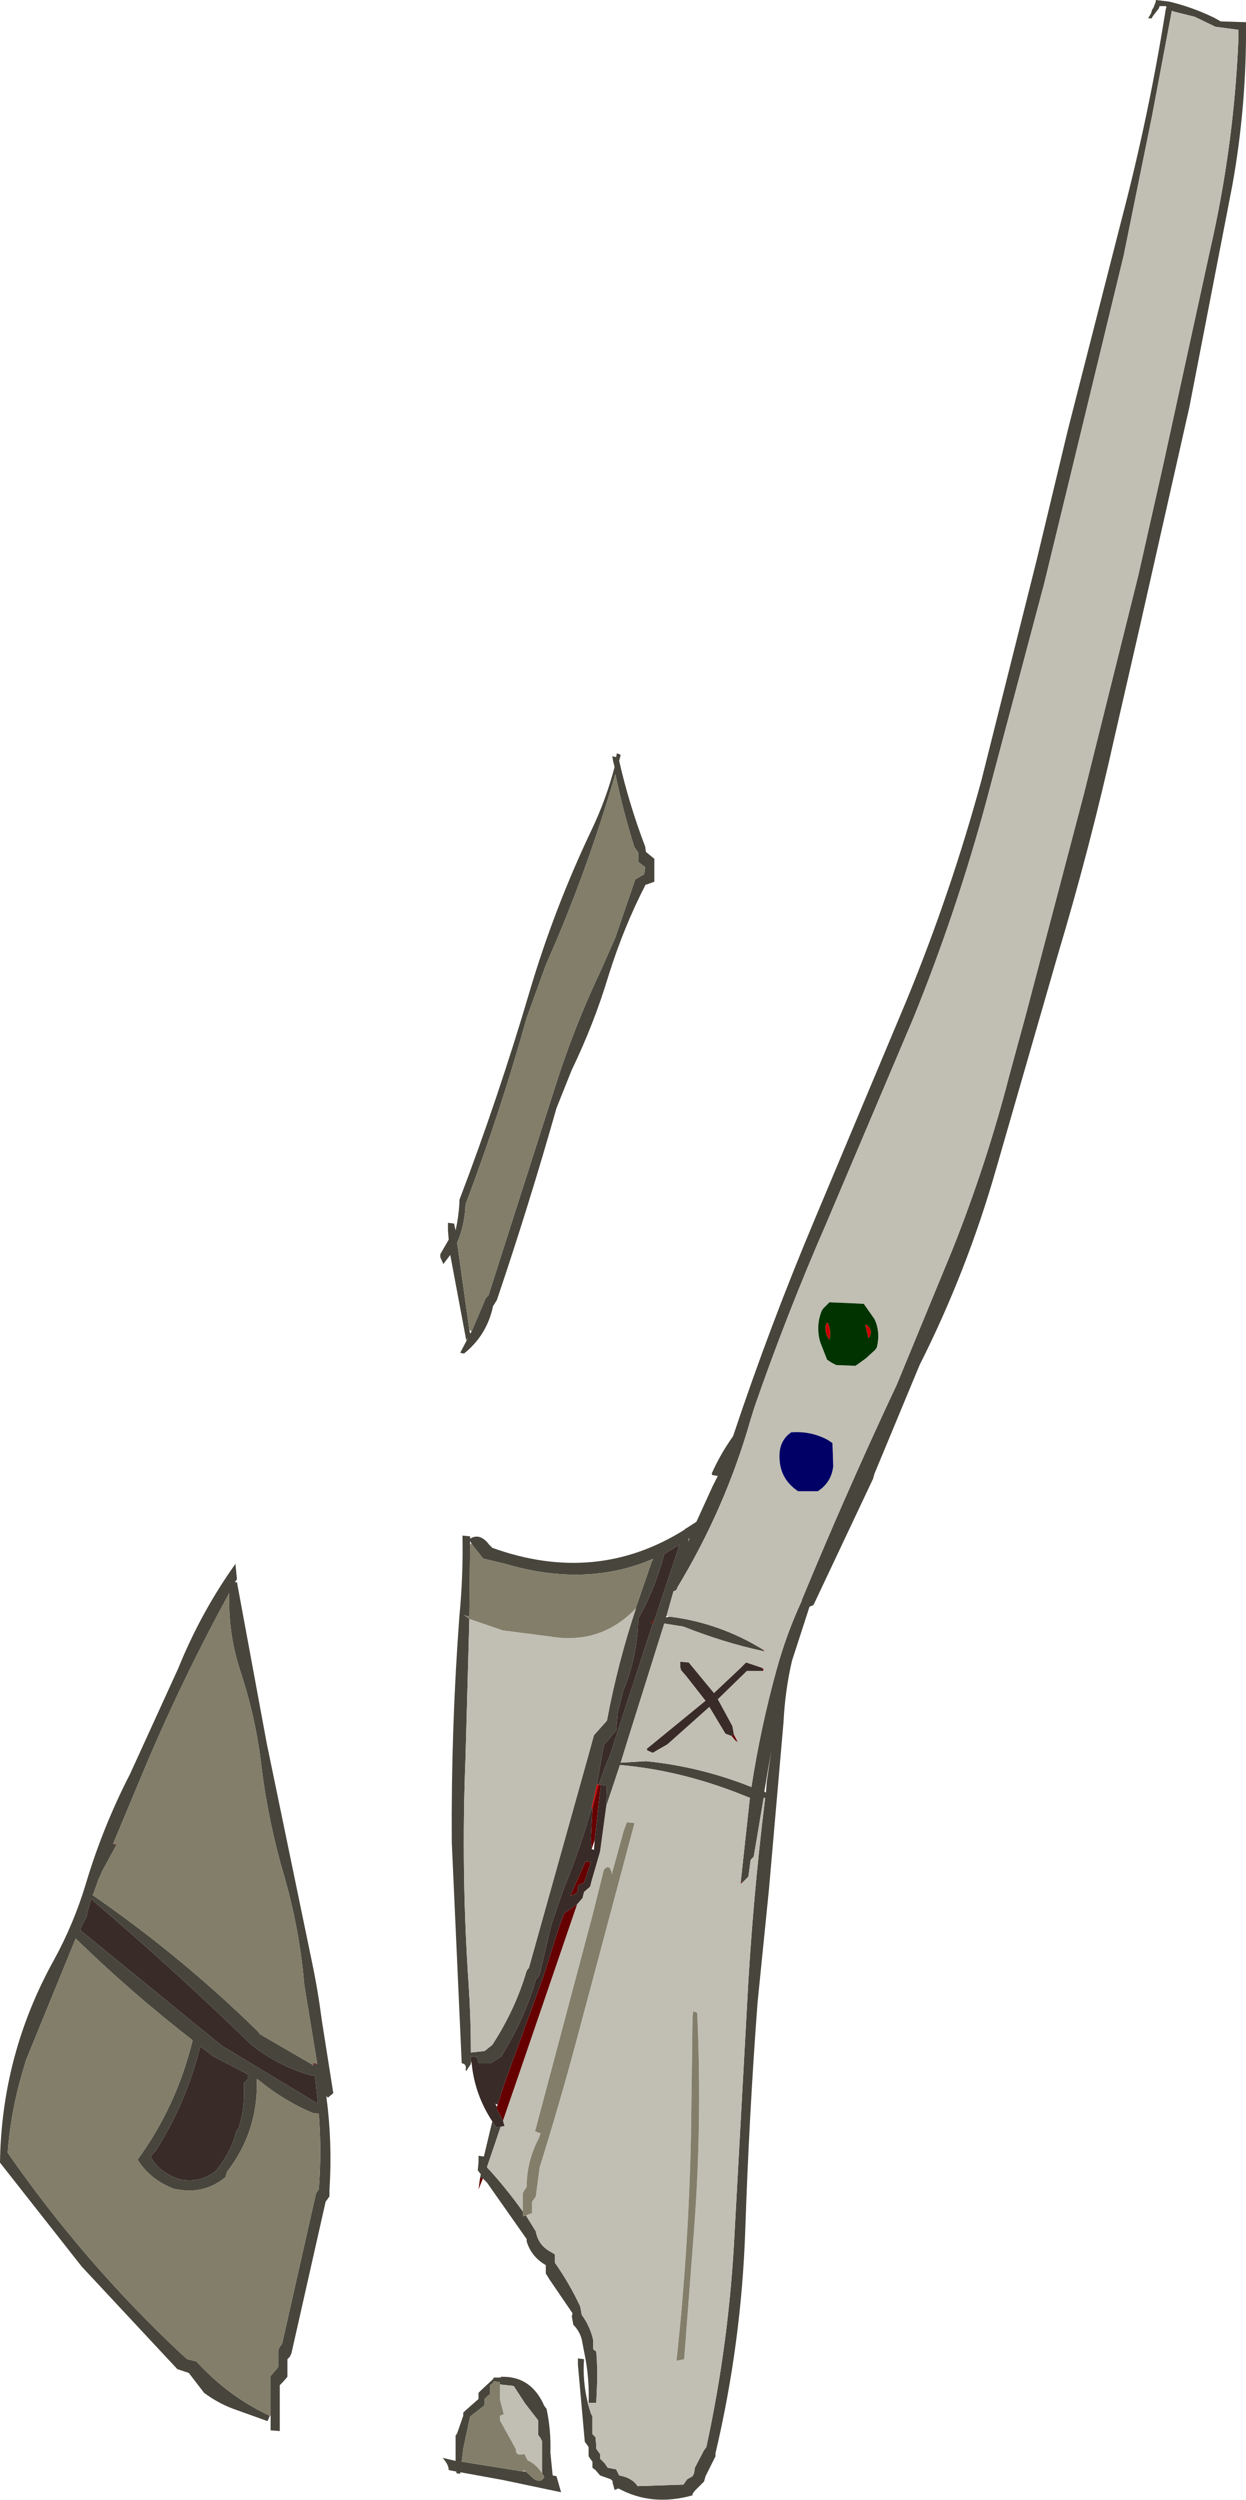 <?xml version="1.0" encoding="UTF-8" standalone="no"?>
<svg xmlns:xlink="http://www.w3.org/1999/xlink" height="163.45px" width="81.5px" xmlns="http://www.w3.org/2000/svg">
  <g transform="matrix(1.0, 0.0, 0.0, 1.0, 40.75, 81.7)">
    <path d="M4.1 18.25 L4.8 17.8 5.85 15.5 6.2 14.8 5.85 14.75 5.8 14.65 Q6.35 13.4 7.2 12.2 9.6 5.0 12.55 -2.0 L18.55 -16.3 Q21.45 -23.35 23.45 -30.7 L27.05 -45.05 29.1 -53.6 32.6 -67.3 Q34.4 -74.15 35.5 -81.1 L35.55 -81.25 35.5 -81.3 35.1 -81.3 35.05 -81.15 34.7 -80.7 34.6 -80.55 34.6 -80.5 34.35 -80.5 34.55 -80.85 34.6 -81.05 34.7 -81.2 34.85 -81.6 34.85 -81.7 35.7 -81.6 Q37.2 -81.25 38.65 -80.55 L39.1 -80.3 40.75 -80.25 Q40.8 -74.8 39.85 -69.55 L37.05 -55.1 33.8 -40.7 32.15 -33.5 Q30.55 -26.3 28.45 -19.3 L24.4 -5.25 Q22.5 1.4 19.4 7.55 L16.45 14.65 16.35 15.0 12.55 23.05 12.45 23.25 12.2 23.35 11.05 26.9 Q10.6 28.85 10.5 30.9 L9.55 41.8 8.8 49.25 Q8.25 56.6 8.0 64.05 7.75 71.5 6.05 78.7 L6.05 78.9 5.4 80.2 5.3 80.55 4.9 80.95 4.7 81.15 4.55 81.35 4.55 81.45 Q1.9 82.2 -0.3 81.0 L-0.55 81.1 -0.7 80.55 -0.65 80.55 -0.8 80.4 -1.5 80.15 -1.8 79.8 -2.0 79.65 -2.0 79.45 -2.0 79.25 -2.15 79.05 -2.25 78.9 -2.25 78.7 -2.25 78.3 -2.35 78.15 -2.5 77.95 -2.95 72.9 -2.95 72.5 -2.55 72.55 Q-2.65 74.0 -2.3 75.4 L-2.3 75.45 -2.1 76.1 -2.0 76.3 -2.0 77.05 -2.0 77.45 -1.8 77.65 -1.75 78.2 -1.75 78.4 -1.65 78.55 -1.5 78.75 -1.5 78.95 -1.5 79.05 -1.2 79.35 -1.0 79.65 -0.45 79.75 -0.35 79.95 -0.25 80.15 Q0.6 80.3 0.95 80.85 L3.95 80.75 4.2 80.4 4.55 80.2 4.65 80.0 4.7 79.65 5.3 78.5 5.45 78.3 Q6.95 71.4 7.3 64.25 L8.1 49.65 Q8.45 42.7 9.3 35.85 L9.2 35.85 8.55 39.7 8.35 39.9 8.25 40.65 8.2 41.0 7.85 41.35 7.7 41.35 8.3 35.85 7.8 35.65 Q3.8 34.05 -0.2 33.7 L-1.1 36.4 -1.05 35.05 -1.45 35.0 -1.6 35.0 -1.2 33.9 -0.85 33.05 -0.35 31.5 1.95 24.45 2.05 24.25 3.7 19.3 2.7 19.9 Q2.15 22.05 1.1 23.95 L1.0 24.15 Q0.95 26.6 0.0 28.9 L-0.35 30.3 -0.45 31.45 -1.25 32.4 -1.7 34.95 -2.05 36.5 Q-2.8 39.2 -3.9 41.85 L-4.7 44.2 -5.45 47.4 -5.55 47.55 -5.7 47.75 Q-6.45 50.3 -7.9 52.65 L-7.95 52.75 -8.65 53.2 -9.45 53.2 -9.55 52.8 -9.95 52.75 -9.95 53.0 -9.95 53.05 -9.95 53.2 -9.95 53.25 -10.25 53.7 -10.3 53.65 Q-10.2 53.25 -10.55 53.2 L-11.2 38.75 Q-11.25 31.3 -10.7 23.95 -10.45 21.35 -10.5 18.7 L-10.0 18.75 -10.0 18.9 Q-9.35 18.5 -8.75 19.3 L-8.55 19.5 Q-1.75 21.95 4.05 18.3 L4.1 18.25 M-2.25 75.4 Q-2.2 73.95 -2.45 72.55 L-2.7 71.25 Q-2.85 70.7 -3.25 70.3 L-3.35 69.75 -3.3 69.55 -4.8 67.35 -5.05 66.95 -5.05 66.75 -5.05 66.4 Q-6.0 65.85 -6.3 64.85 L-6.3 64.7 -8.9 61.0 -9.15 60.75 -9.15 60.7 -9.35 60.7 -9.3 60.45 -9.35 60.4 -9.5 60.2 -9.45 59.65 -9.45 59.25 -9.1 59.3 -8.55 57.0 -8.3 57.4 -8.0 57.35 -8.9 60.0 Q-7.65 61.35 -6.55 62.9 L-6.55 63.2 -6.35 63.15 -5.7 64.2 Q-5.55 65.1 -4.7 65.55 L-4.45 65.7 -4.45 65.9 -4.45 66.25 Q-3.5 67.6 -2.8 69.1 L-2.7 69.65 Q-2.15 70.4 -1.95 71.3 L-1.95 71.9 -1.75 72.05 Q-1.65 73.2 -1.7 74.3 L-1.75 75.4 -2.25 75.4 M9.15 26.25 Q6.6 25.7 3.95 24.65 L2.7 24.45 0.25 32.25 -0.15 33.55 1.5 33.45 Q5.0 33.8 8.3 35.1 L8.4 35.15 Q9.0 31.25 10.05 27.45 10.7 25.1 11.7 22.95 L11.7 22.9 Q14.45 16.25 17.5 9.7 L17.9 8.85 21.55 0.0 Q23.8 -5.65 25.3 -11.5 L26.35 -15.35 30.15 -29.8 33.7 -44.05 35.3 -51.15 38.4 -65.35 Q39.95 -72.1 40.25 -79.05 L40.25 -79.75 38.75 -79.95 37.4 -80.6 36.0 -80.95 35.9 -81.0 34.6 -74.1 32.75 -65.0 29.3 -50.75 27.55 -43.55 23.75 -29.25 Q21.8 -22.05 19.0 -15.15 L13.25 -1.6 Q10.7 4.25 8.6 10.3 L8.35 11.1 Q6.7 16.9 3.55 22.1 L3.5 22.25 3.4 22.3 3.3 22.35 2.85 23.95 2.8 24.05 3.05 24.0 Q6.3 24.4 9.15 26.15 L9.15 26.25 M-0.25 -31.95 Q0.4 -29.1 1.45 -26.35 L1.5 -26.0 2.05 -25.55 2.05 -24.45 2.05 -24.05 1.5 -23.85 1.5 -23.9 Q0.05 -21.1 -0.95 -17.9 -1.9 -14.75 -3.35 -11.75 L-4.35 -9.25 Q-6.15 -2.9 -8.25 3.3 L-8.5 3.7 Q-8.9 5.6 -10.4 6.8 L-10.65 6.75 -10.15 5.8 -10.2 5.85 -10.25 5.95 -11.3 0.35 -11.75 0.95 -11.95 0.5 -11.95 0.3 -11.4 -0.65 -11.45 -1.25 -11.45 -1.75 -11.05 -1.7 -10.95 -1.25 Q-10.75 -2.15 -10.7 -3.05 L-10.7 -3.25 Q-8.15 -9.95 -6.1 -16.9 -4.5 -22.3 -2.05 -27.45 -1.1 -29.45 -0.55 -31.55 L-0.65 -31.95 -0.7 -32.25 -0.45 -32.2 -0.4 -32.45 -0.15 -32.35 -0.25 -31.95 M-9.9 5.35 L-9.05 3.35 -9.0 3.2 -8.8 3.0 -4.5 -10.45 Q-3.25 -14.45 -1.45 -18.25 L-0.5 -20.4 0.8 -24.2 1.4 -24.55 1.4 -24.6 1.45 -25.0 1.0 -25.35 1.0 -25.55 1.0 -25.95 0.9 -26.1 0.75 -26.3 Q0.0 -28.65 -0.5 -31.1 -2.35 -24.7 -5.05 -18.6 L-6.3 -15.15 Q-8.05 -8.9 -10.3 -2.95 -10.35 -1.6 -10.85 -0.45 L-10.05 5.25 -10.0 5.5 -9.9 5.35 M9.25 35.45 L9.35 35.5 9.4 34.8 9.7 32.75 9.25 35.4 9.25 35.45 M4.3 18.9 L4.25 19.15 4.35 18.85 4.3 18.9 M0.85 23.45 L0.85 23.4 1.9 20.35 1.95 20.3 1.95 20.25 1.9 20.25 Q-2.45 22.1 -7.7 20.55 L-9.15 20.2 -9.9 19.25 -10.0 19.05 -10.0 19.25 -10.05 24.0 -10.4 23.9 -10.05 24.15 -10.3 33.2 Q-10.6 40.65 -10.1 48.0 -9.95 50.25 -9.95 52.5 L-9.05 52.4 -8.55 52.0 Q-7.05 49.7 -6.3 47.15 L-6.15 46.95 -2.3 33.2 -1.9 31.75 -1.05 30.8 Q-0.35 27.05 0.85 23.45 M-0.2 33.7 L-0.15 33.55 -0.2 33.7 M-23.1 76.25 L-23.25 76.6 -25.2 75.9 Q-26.4 75.5 -27.4 74.75 L-28.4 73.45 -29.15 73.2 -35.4 66.5 -40.75 59.7 Q-40.65 52.65 -37.25 46.5 -35.9 44.05 -35.1 41.35 -34.0 37.7 -32.25 34.3 L-29.1 27.4 Q-27.6 23.7 -25.35 20.55 L-25.25 21.55 -25.35 21.7 -25.4 21.75 -25.25 21.75 -23.3 32.3 -20.35 46.55 Q-19.95 48.45 -19.7 50.4 L-18.95 55.15 -19.0 55.2 -19.3 55.45 -19.35 55.4 -19.4 55.35 -19.4 55.4 Q-19.0 58.4 -19.2 61.5 L-19.2 61.9 -19.3 62.05 -19.45 62.25 -21.65 72.0 -21.7 72.2 -21.8 72.4 -21.95 72.55 -21.95 73.3 -21.95 73.7 -22.25 74.05 -22.45 74.25 -22.45 76.7 -22.45 77.2 -22.45 77.25 -23.05 77.2 -23.05 76.6 -23.05 76.25 -23.05 74.2 -23.05 73.65 -22.7 73.25 -22.55 73.05 -22.55 72.3 -22.55 71.95 -22.45 71.75 -22.3 71.55 -20.1 61.8 -20.05 61.65 -19.9 61.45 Q-19.7 58.95 -19.9 56.5 L-20.3 56.45 Q-22.2 55.65 -23.9 54.25 L-23.95 54.25 Q-23.85 57.65 -25.9 60.3 L-26.0 60.65 Q-27.45 61.85 -29.4 61.4 -30.95 60.8 -31.75 59.5 -29.2 56.0 -28.15 51.7 -32.15 48.6 -35.8 45.05 L-39.05 53.0 -39.3 53.85 Q-40.05 56.4 -40.25 59.05 -35.25 66.25 -28.9 72.2 L-28.5 72.55 -27.9 72.7 Q-25.8 75.0 -23.1 76.25 M-20.0 53.25 L-20.85 48.05 Q-21.15 44.5 -22.15 41.0 -23.2 37.45 -23.65 33.8 -24.0 30.7 -25.0 27.65 -25.85 25.1 -25.75 22.45 -28.65 27.75 -31.05 33.35 L-33.35 38.85 -33.15 38.95 -34.1 40.7 -34.15 40.85 -34.3 41.15 -34.65 42.15 -34.7 42.2 Q-28.9 46.2 -23.85 51.15 L-23.75 51.3 -20.3 53.3 -20.25 53.35 -20.25 53.3 -20.0 53.25 M-34.8 42.5 L-35.05 43.4 -35.05 43.55 -35.45 44.3 -35.5 44.5 -26.25 52.05 -19.95 55.85 -20.15 54.05 Q-22.3 53.55 -24.3 52.0 -29.35 47.1 -34.75 42.5 L-34.8 42.5 M-27.65 52.1 Q-28.55 55.75 -30.55 58.9 L-30.9 59.3 Q-30.35 60.35 -28.95 60.8 -27.65 61.05 -26.65 60.25 -25.65 59.05 -25.3 57.65 L-25.15 57.45 Q-24.75 56.25 -24.8 55.0 L-24.8 54.65 -24.8 54.5 -24.55 54.25 -24.55 54.05 -24.5 53.95 -26.8 52.75 -27.65 52.1 M-7.95 73.7 Q-6.0 73.65 -5.15 75.6 L-5.0 75.8 Q-4.7 77.2 -4.75 78.65 L-4.6 80.15 -4.35 80.2 -4.05 81.25 -5.0 81.05 -7.85 80.45 -10.6 79.95 -10.65 79.95 -10.65 80.0 -10.65 80.05 -10.9 80.0 -10.9 79.9 -11.4 79.8 Q-11.4 79.45 -11.8 79.0 L-10.95 79.2 -10.95 79.05 -10.95 77.55 -10.85 77.4 -10.45 76.25 -10.45 76.05 -10.3 75.9 -9.45 75.15 -9.45 74.95 -9.45 74.75 -9.25 74.55 -8.55 73.9 -8.5 73.85 -8.45 73.75 -8.0 73.75 -7.95 73.7 M-8.05 74.3 L-8.05 74.05 -8.45 74.0 -8.55 74.15 -8.7 74.25 -8.7 74.45 -8.7 74.85 -8.85 74.95 -9.05 75.15 -9.05 75.3 -9.05 75.5 -9.1 75.6 -10.0 76.3 -10.45 78.4 -10.55 79.25 -6.5 79.9 -6.35 79.9 -5.8 80.4 Q-5.35 80.65 -5.15 80.25 L-5.3 80.0 -5.3 79.55 -5.3 77.9 -5.4 77.7 -5.55 77.5 -5.55 77.3 -5.55 76.75 -5.55 76.55 -6.4 75.45 -7.15 74.3 -8.05 74.2 -8.05 74.3" fill="#48463c" fill-rule="evenodd" stroke="none"/>
    <path d="M-2.3 75.4 L-2.25 75.4 -1.75 75.4 -1.7 74.3 Q-1.65 73.2 -1.75 72.05 L-1.95 71.9 -1.95 71.3 Q-2.15 70.4 -2.7 69.65 L-2.8 69.1 Q-3.5 67.6 -4.45 66.25 L-4.45 65.9 -4.45 65.7 -4.7 65.55 Q-5.55 65.1 -5.7 64.2 L-6.35 63.15 -5.95 63.0 -5.95 62.65 -5.95 62.25 -5.8 62.05 -5.7 61.9 -5.65 61.5 -5.45 60.0 Q-4.15 55.85 -3.0 51.55 L0.75 37.5 0.25 37.45 0.05 38.0 -0.75 40.9 -0.75 40.7 Q-0.9 40.15 -1.25 40.55 L-2.0 43.55 -5.75 57.65 -5.35 57.8 -5.4 57.8 -5.5 58.1 Q-6.3 59.6 -6.3 61.3 L-6.45 61.5 -6.55 61.7 -6.55 62.05 -6.55 62.9 Q-7.65 61.35 -8.9 60.0 L-8.0 57.35 -7.75 57.3 -7.8 57.15 -7.85 56.95 -6.8 53.9 -3.0 42.8 -2.65 42.4 -2.6 42.2 -2.55 42.0 -2.15 41.65 -2.05 41.25 -1.5 39.35 -1.1 36.4 -0.2 33.7 Q3.8 34.05 7.8 35.65 L8.3 35.85 7.7 41.35 7.7 41.45 7.85 41.35 8.2 41.0 8.25 40.65 8.35 39.9 8.55 39.7 9.2 35.85 9.3 35.85 Q8.45 42.7 8.1 49.65 L7.3 64.25 Q6.95 71.4 5.45 78.3 L5.3 78.5 4.7 79.65 4.65 80.0 4.55 80.2 4.2 80.4 3.95 80.75 0.95 80.85 Q0.6 80.3 -0.25 80.15 L-0.35 79.95 -0.45 79.75 -1.0 79.65 -1.2 79.35 -1.5 79.05 -1.5 78.95 -1.5 78.75 -1.65 78.55 -1.75 78.4 -1.75 78.2 -1.8 77.65 -2.0 77.45 -2.0 77.05 -2.0 76.3 -2.1 76.1 -2.3 75.45 -2.3 75.4 M2.85 23.95 L3.3 22.35 3.4 22.3 3.5 22.25 3.55 22.1 Q6.7 16.9 8.35 11.1 L8.6 10.3 Q10.7 4.25 13.25 -1.6 L19.0 -15.15 Q21.8 -22.05 23.75 -29.25 L27.55 -43.55 29.3 -50.75 32.75 -65.0 34.6 -74.1 35.9 -81.0 36.0 -80.95 37.4 -80.6 38.75 -79.95 40.25 -79.75 40.25 -79.05 Q39.95 -72.1 38.4 -65.35 L35.3 -51.15 33.7 -44.05 30.15 -29.8 26.35 -15.35 25.3 -11.5 Q23.8 -5.65 21.55 0.0 L17.9 8.85 17.5 9.7 Q14.45 16.25 11.7 22.9 L11.7 22.95 Q10.7 25.1 10.05 27.45 9.0 31.25 8.4 35.15 L8.3 35.1 Q5.0 33.8 1.5 33.45 L-0.15 33.55 0.25 32.25 2.7 24.45 3.95 24.65 Q6.6 25.7 9.15 26.25 L9.25 26.25 9.15 26.15 Q6.3 24.4 3.05 24.0 L2.85 23.95 M13.0 4.0 Q12.6 5.0 12.9 6.05 L13.35 7.2 13.65 7.4 13.95 7.55 15.2 7.6 15.35 7.5 15.9 7.1 16.5 6.55 16.6 6.4 Q16.85 5.4 16.45 4.55 L15.75 3.55 14.75 3.5 13.5 3.45 13.3 3.65 13.1 3.85 13.0 4.0 M13.4 12.45 Q12.3 11.85 11.0 11.95 10.35 12.4 10.25 13.2 10.1 14.9 11.45 15.8 L12.75 15.8 Q13.65 15.2 13.75 14.15 L13.7 12.65 13.4 12.45 M9.1 27.55 L9.15 27.55 9.2 27.45 9.1 27.35 8.05 27.0 7.65 27.4 5.95 29.0 4.3 27.0 3.75 26.95 3.75 27.0 3.75 27.3 3.8 27.5 4.15 27.9 5.4 29.5 1.55 32.65 1.6 32.75 1.95 32.9 2.2 32.75 2.9 32.35 5.65 29.9 6.7 31.65 7.1 31.8 7.35 32.1 7.5 32.2 7.35 31.9 7.25 31.7 7.15 31.15 6.2 29.4 8.1 27.55 9.1 27.55 M-10.05 24.15 L-7.85 24.9 -4.75 25.3 Q-1.45 25.85 0.85 23.45 -0.35 27.05 -1.05 30.8 L-1.9 31.75 -2.3 33.2 -6.15 46.95 -6.3 47.15 Q-7.05 49.7 -8.55 52.0 L-9.05 52.4 -9.95 52.5 Q-9.95 50.25 -10.1 48.0 -10.6 40.65 -10.3 33.2 L-10.05 24.15 M4.6 49.8 L4.55 50.15 4.45 57.8 Q4.3 65.3 3.5 72.65 L4.0 72.55 4.6 64.7 Q5.2 57.25 4.85 49.9 L4.6 49.8 M-8.05 74.3 L-8.05 74.2 -7.15 74.3 -6.4 75.45 -5.55 76.55 -5.55 76.75 -5.55 77.3 -5.55 77.5 -5.4 77.7 -5.3 77.9 -5.3 79.55 -5.3 80.0 Q-5.65 79.45 -6.25 79.15 L-6.35 78.95 -6.45 78.75 Q-7.05 78.9 -7.0 78.45 L-8.05 76.55 -8.05 76.25 -7.8 76.15 -7.9 75.75 -8.05 75.2 -8.05 75.05 -8.05 74.3 M-6.35 79.9 L-6.5 79.9 -6.5 79.8 -6.35 79.9" fill="#c1bfb3" fill-rule="evenodd" stroke="none"/>
    <path d="M-10.05 5.25 L-10.85 -0.45 Q-10.35 -1.6 -10.3 -2.95 -8.05 -8.9 -6.3 -15.15 L-5.05 -18.6 Q-2.35 -24.7 -0.5 -31.1 0.0 -28.65 0.75 -26.3 L0.9 -26.1 1.0 -25.95 1.0 -25.55 1.0 -25.35 1.45 -25.0 1.4 -24.6 1.4 -24.55 0.8 -24.2 -0.5 -20.4 -1.45 -18.25 Q-3.25 -14.45 -4.5 -10.45 L-8.8 3.0 -9.0 3.2 -9.05 3.35 -9.9 5.35 -10.05 5.25 M-6.55 62.9 L-6.55 62.05 -6.55 61.7 -6.45 61.5 -6.3 61.3 Q-6.3 59.6 -5.5 58.1 L-5.4 57.8 -5.35 57.8 -5.75 57.65 -2.0 43.55 -1.25 40.55 Q-0.9 40.15 -0.75 40.7 L-0.75 40.9 0.05 38.0 0.25 37.45 0.75 37.5 -3.0 51.55 Q-4.15 55.85 -5.45 60.0 L-5.65 61.5 -5.7 61.9 -5.8 62.05 -5.95 62.25 -5.95 62.65 -5.95 63.0 -6.35 63.15 -6.55 63.2 -6.55 62.9 M1.95 20.3 L1.9 20.35 0.85 23.4 0.85 23.45 Q-1.45 25.85 -4.75 25.3 L-7.85 24.9 -10.05 24.15 -10.4 23.9 -10.05 24.0 -10.0 19.25 -9.9 19.25 -9.15 20.2 -7.7 20.55 Q-2.45 22.1 1.9 20.25 L1.95 20.3 M4.6 49.8 L4.85 49.9 Q5.2 57.25 4.6 64.7 L4.0 72.55 3.5 72.65 Q4.3 65.3 4.45 57.8 L4.55 50.15 4.6 49.8 M-23.05 76.25 L-23.1 76.25 Q-25.8 75.0 -27.9 72.7 L-28.5 72.55 -28.9 72.2 Q-35.25 66.25 -40.25 59.05 -40.05 56.4 -39.3 53.85 L-39.05 53.0 -35.8 45.05 Q-32.15 48.6 -28.15 51.7 -29.2 56.0 -31.75 59.5 -30.95 60.8 -29.4 61.4 -27.45 61.85 -26.0 60.65 L-25.9 60.3 Q-23.85 57.65 -23.95 54.25 L-23.9 54.25 Q-22.2 55.65 -20.3 56.45 L-19.9 56.5 Q-19.7 58.95 -19.9 61.45 L-20.05 61.65 -20.1 61.8 -22.3 71.55 -22.45 71.75 -22.55 71.95 -22.55 72.3 -22.55 73.05 -22.7 73.25 -23.05 73.65 -23.05 74.2 -23.05 76.25 M-33.35 38.85 L-31.05 33.35 Q-28.65 27.75 -25.75 22.45 -25.85 25.1 -25.0 27.65 -24.0 30.7 -23.65 33.8 -23.2 37.45 -22.15 41.0 -21.15 44.5 -20.85 48.05 L-20.0 53.25 -20.25 53.2 -20.3 53.3 -23.75 51.3 -23.85 51.15 Q-28.9 46.2 -34.7 42.2 L-34.65 42.15 -34.3 41.15 -34.15 40.85 -34.1 40.7 -33.15 38.95 -33.15 38.9 -33.35 38.85 M-6.5 79.9 L-10.55 79.25 -10.45 78.4 -10.0 76.3 -9.1 75.6 -9.05 75.5 -9.05 75.3 -9.05 75.15 -8.85 74.95 -8.7 74.85 -8.7 74.45 -8.7 74.25 -8.55 74.15 -8.45 74.0 -8.05 74.05 -8.05 74.3 -8.05 75.05 -8.05 75.2 -7.9 75.75 -7.8 76.15 -8.05 76.25 -8.05 76.55 -7.0 78.45 Q-7.05 78.9 -6.45 78.75 L-6.35 78.95 -6.25 79.15 Q-5.65 79.45 -5.3 80.0 L-5.15 80.25 Q-5.35 80.65 -5.8 80.4 L-6.35 79.9 -6.5 79.8 -6.5 79.9" fill="#827e6a" fill-rule="evenodd" stroke="none"/>
    <path d="M13.5 5.9 L13.4 5.75 Q13.15 5.3 13.3 4.8 L13.4 4.8 Q13.65 5.35 13.5 5.9 M16.1 5.75 L16.05 5.8 15.85 4.95 15.9 4.9 Q16.4 5.25 16.1 5.75 M-1.7 34.95 L-1.6 35.0 -2.0 36.55 -2.05 36.5 -1.7 34.95" fill="#cc0000" fill-rule="evenodd" stroke="none"/>
    <path d="M13.0 4.0 L13.1 3.85 13.3 3.65 13.5 3.45 14.75 3.5 15.75 3.55 16.45 4.55 Q16.85 5.4 16.6 6.4 L16.5 6.55 15.9 7.1 15.35 7.5 15.2 7.6 13.95 7.55 13.65 7.4 13.35 7.2 12.9 6.05 Q12.6 5.0 13.0 4.0 M13.5 5.9 Q13.65 5.35 13.4 4.8 L13.3 4.8 Q13.15 5.3 13.4 5.75 L13.5 5.9 M16.1 5.75 Q16.4 5.25 15.9 4.9 L15.85 4.95 16.05 5.8 16.1 5.75" fill="#003300" fill-rule="evenodd" stroke="none"/>
    <path d="M13.4 12.45 L13.7 12.65 13.75 14.15 Q13.65 15.2 12.75 15.8 L11.45 15.8 Q10.1 14.9 10.25 13.2 10.35 12.4 11.0 11.95 12.3 11.85 13.4 12.45" fill="#000066" fill-rule="evenodd" stroke="none"/>
    <path d="M-9.15 60.7 L-9.45 61.45 -9.35 60.7 -9.15 60.7 M4.05 18.3 L4.05 18.25 4.1 18.25 4.05 18.3 M9.15 26.15 L9.25 26.25 9.15 26.25 9.15 26.15 M9.1 27.55 L9.1 27.35 9.2 27.45 9.15 27.55 9.1 27.55 M7.1 31.8 L7.25 31.7 7.35 31.9 7.5 32.2 7.35 32.1 7.1 31.8 M7.85 41.35 L7.7 41.45 7.7 41.35 7.85 41.35 M-3.0 42.8 L-6.8 53.9 -7.85 56.95 -8.25 56.2 -8.25 56.05 -8.2 55.9 -7.8 54.65 -5.2 47.5 -4.15 44.2 -3.85 43.4 -3.0 42.8 M1.95 24.45 L1.8 24.4 1.85 24.35 2.05 24.25 1.95 24.45 M-1.6 35.0 L-1.45 35.0 -1.5 35.4 -1.85 38.6 -2.05 39.2 -2.1 38.6 -2.0 36.55 -1.6 35.0 M-0.2 33.7 L-0.15 33.55 -0.2 33.7 M-2.1 40.05 L-2.55 41.4 -2.9 41.55 -2.95 41.7 Q-2.9 42.15 -3.45 42.25 L-2.45 40.0 -2.1 40.05 M-33.35 38.85 L-33.15 38.9 -33.15 38.95 -33.35 38.85 M-20.25 53.2 L-20.0 53.25 -20.25 53.3 -20.25 53.2 M-8.0 73.75 L-8.0 73.7 -7.95 73.7 -8.0 73.75" fill="#660000" fill-rule="evenodd" stroke="none"/>
    <path d="M-8.55 57.0 Q-9.7 55.25 -9.9 53.2 L-9.95 53.05 -9.95 53.0 -9.95 52.75 -9.55 52.8 -9.45 53.2 -8.65 53.2 -7.95 52.75 -7.9 52.65 Q-6.45 50.3 -5.7 47.75 L-5.55 47.55 -5.45 47.4 -4.7 44.2 -3.9 41.85 Q-2.8 39.2 -2.05 36.5 L-2.0 36.55 -2.1 38.6 -2.05 39.2 -1.9 39.25 -1.85 38.6 -1.5 35.4 -1.45 35.0 -1.05 35.05 -1.1 36.4 -1.5 39.35 -2.05 41.25 -2.15 41.65 -2.55 42.0 -2.6 42.2 -2.65 42.4 -3.0 42.8 -3.85 43.4 -4.15 44.2 -5.2 47.5 -7.8 54.65 -8.2 55.9 -8.35 55.85 -8.25 56.05 -8.25 56.2 -7.85 56.95 -7.8 57.15 -7.75 57.3 -8.0 57.35 -8.3 57.4 -8.55 57.0 M9.1 27.35 L9.1 27.55 8.1 27.55 6.2 29.4 7.15 31.15 7.25 31.7 7.1 31.8 6.7 31.65 5.65 29.9 2.9 32.35 2.2 32.75 1.95 32.9 1.6 32.75 1.55 32.65 5.4 29.5 4.15 27.9 3.8 27.5 3.75 27.3 3.75 27.0 3.75 26.95 4.3 27.0 5.95 29.0 7.65 27.4 8.05 27.0 9.1 27.35 M-1.7 34.95 L-1.25 32.4 -0.45 31.45 -0.35 30.3 0.0 28.9 Q0.95 26.6 1.0 24.15 L1.1 23.95 Q2.15 22.05 2.7 19.9 L3.7 19.3 2.05 24.25 1.85 24.35 1.8 24.4 1.95 24.45 -0.35 31.5 -0.85 33.05 -1.2 33.9 -1.6 35.0 -1.7 34.95 M-2.1 40.05 L-2.45 40.0 -3.45 42.25 Q-2.9 42.15 -2.95 41.7 L-2.9 41.55 -2.55 41.4 -2.1 40.05 M-27.65 52.1 L-26.8 52.75 -24.5 53.95 -24.55 54.05 -24.55 54.25 -24.8 54.5 -24.8 54.65 -24.8 55.0 Q-24.75 56.25 -25.15 57.45 L-25.3 57.65 Q-25.65 59.05 -26.65 60.25 -27.65 61.05 -28.95 60.8 -30.35 60.35 -30.9 59.3 L-30.55 58.9 Q-28.55 55.75 -27.65 52.1 M-34.8 42.5 L-34.75 42.5 Q-29.35 47.1 -24.3 52.0 -22.3 53.55 -20.15 54.05 L-19.95 55.85 -26.25 52.05 -35.5 44.5 -35.45 44.3 -35.05 43.55 -35.05 43.4 -34.8 42.5" fill="#392b28" fill-rule="evenodd" stroke="none"/>
    <path d="M-20.3 53.3 L-20.25 53.2 -20.25 53.3 -20.3 53.3" fill="#333333" fill-rule="evenodd" stroke="none"/>
  </g>
</svg>
